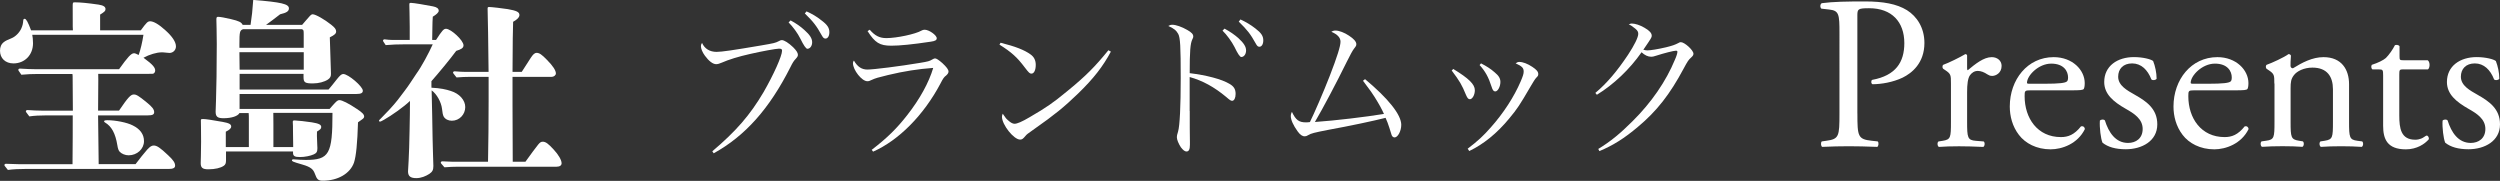 <?xml version="1.0" encoding="UTF-8"?><svg id="_レイヤー_2" xmlns="http://www.w3.org/2000/svg" viewBox="0 0 589.79 42.67"><rect x="0" y="0" width="589.79" height="42.67" fill="#333333" stroke="none"/><defs><style>.cls-1{fill:#fff;stroke-width:0px;}</style></defs><g id="design"><path class="cls-1" d="M168.02,35.71c5.67-4.8,8.93-8.57,12.12-13.98,2.34-4.06,4.36-8.53,4.36-9.77,0-.37-.18-.48-.73-.48-.7,0-4.06.62-6.77,1.24-2.78.62-5.12,1.35-6.7,2.05-.59.26-.99.37-1.35.37-.77,0-1.72-.73-2.64-1.98-.62-.84-.95-1.68-.95-2.27,0-.26.04-.44.26-.77.62,1.39,1.83,2.12,3.44,2.12,1.21,0,3.92-.4,10.4-1.5,3.22-.55,3.48-.62,4.25-1.02q.44-.26.73-.26c.55,0,1.61.66,2.67,1.68.77.77,1.13,1.32,1.13,1.79,0,.29-.11.51-.51.95-.48.51-.7.84-1.28,2.01-4.94,9.77-10.65,16.18-18.08,20.28l-.33-.48ZM186.51,4.81c1.35.73,2.34,1.43,3.26,2.27,1.32,1.17,1.83,2.01,1.83,2.89s-.51,1.54-1.13,1.54q-.48,0-1.65-2.38c-.62-1.28-1.79-2.86-2.78-3.84l.48-.48ZM190.28,2.69c1.32.59,2.38,1.21,3.48,2.09,1.43,1.06,1.9,1.79,1.9,2.82,0,.88-.37,1.5-.92,1.5-.33,0-.55-.18-.84-.7-1.28-2.31-2.01-3.26-4.03-5.23l.4-.48Z"/><path class="cls-1" d="M205.66,35.34c3.62-2.78,5.93-5.05,8.35-8.16,2.97-3.77,5.16-7.76,6.15-11.16-3.55.26-6.85.77-10.65,1.68-2.31.55-3.04.77-3.81,1.13-.59.29-.73.33-1.1.33-1.28,0-3.37-2.64-3.37-4.25,0-.26.04-.37.22-.62.84,1.46,1.83,2.12,3.18,2.12,1.43,0,7.61-.77,12.37-1.57,1.98-.33,2.27-.4,3-.84.26-.15.44-.22.59-.22.33,0,.88.37,1.72,1.1,1.02.95,1.46,1.54,1.46,2.01,0,.29-.18.59-.55.92-.51.37-.73.7-1.35,1.9-3.95,7.47-9.85,13.4-15.89,16.07l-.33-.44ZM205.18,7.01c1.24,1.43,2.34,1.98,3.92,1.98,2.45,0,6.88-.95,8.27-1.76.29-.15.48-.22.77-.22,1.02,0,2.85,1.28,2.85,2.01,0,.44-.33.66-1.39.81-4.36.66-7.36.95-9.33.95-2.75,0-3.84-.7-5.6-3.44l.51-.33Z"/><path class="cls-1" d="M236.05,10.08c3.51.88,5.64,1.72,7.06,2.75.84.59,1.24,1.39,1.24,2.49,0,1.21-.4,2.05-1.02,2.05-.4,0-.59-.18-1.57-1.46-1.79-2.38-3.11-3.59-5.97-5.38l.26-.44ZM262.08,12.17c-1.83,3.44-4.06,6.33-7.69,9.85-3.37,3.26-5.64,5.09-10.29,8.35-1.72,1.21-1.9,1.35-2.16,1.68-.59.7-.81.88-1.28.88-1.5,0-4.28-3.51-4.28-5.38,0-.22.04-.37.18-.73.73,1.1.81,1.17,1.32,1.61.55.51,1.06.77,1.46.77.62,0,1.76-.48,3.55-1.54,4.1-2.38,5.53-3.4,8.75-6.04,4.5-3.66,6.7-5.89,9.85-9.77l.59.33Z"/><path class="cls-1" d="M280.68,26.19c0,2.09,0,6.37.04,7.32v.66c0,1.1-.26,1.57-.81,1.57-.4,0-.81-.33-1.32-.99-.55-.84-.95-1.79-.95-2.38,0-.33.04-.55.29-1.35.4-1.35.62-5.93.62-12.59,0-7.54-.11-9.52-.59-10.43-.44-.81-1.06-1.32-2.34-1.87.37-.22.59-.29.95-.29.84,0,2.23.48,3.55,1.24,1.02.59,1.39.99,1.39,1.54,0,.22-.04.29-.22.66-.48,1.02-.62,2.71-.62,7.98,3.99.48,7.54,1.43,9.33,2.49,1.1.62,1.5,1.28,1.5,2.42,0,.92-.33,1.61-.81,1.61-.29,0-.51-.11-1.43-.92-2.82-2.34-5.49-3.81-8.6-4.69v8.02ZM288.88,6.75c1.35.73,2.34,1.43,3.26,2.23,1.32,1.21,1.83,2.05,1.83,2.93s-.51,1.54-1.13,1.54q-.48,0-1.61-2.38c-.66-1.28-1.83-2.89-2.82-3.84l.48-.48ZM292.65,4.59c1.32.62,2.38,1.24,3.51,2.12,1.39,1.06,1.87,1.79,1.87,2.82,0,.88-.37,1.5-.92,1.5-.33,0-.55-.18-.84-.73-1.28-2.31-2.01-3.22-4.03-5.2l.4-.51Z"/><path class="cls-1" d="M322.01,18.65c5.53,4.61,8.57,8.42,8.57,10.8,0,1.46-.81,2.97-1.57,2.97-.29,0-.55-.18-.7-.55q-.11-.26-.55-1.76c-.33-.99-.48-1.43-.88-2.31-2.89.73-8.2,1.87-13.65,2.86-3.15.62-3.95.81-4.58,1.21-.33.22-.59.29-.84.29-.59,0-1.1-.37-1.68-1.17-1.03-1.43-1.61-2.71-1.61-3.62,0-.33.04-.55.26-.99.92,1.94,1.65,2.49,3.33,2.49.15,0,.37,0,.92-.07,1.02-2.05,3.15-6.96,4.69-10.91,1.76-4.54,2.53-7.03,2.53-8.05,0-.95-.7-1.72-2.16-2.34.37-.22.59-.29.99-.29.84,0,2.09.48,3.18,1.21,1.13.73,1.72,1.43,1.72,1.98,0,.37-.04.44-.55,1.1-.33.4-.95,1.57-1.68,3.04-2.6,5.27-5.53,10.8-7.54,14.24,4.8-.33,12.08-1.21,16.29-1.9-.55-1.21-1.06-2.16-2.2-3.99-.59-.95-.81-1.24-2.75-3.84l.48-.37Z"/><path class="cls-1" d="M342.85,16.27c3.66,2.23,5.09,3.62,5.09,5.02,0,1.1-.59,2.12-1.17,2.12-.37,0-.59-.26-.92-1.02-.99-2.42-1.5-3.26-3.37-5.75l.37-.37ZM346.25,35.08c2.49-1.9,3.66-3,5.45-5.02,3-3.37,5.49-7.21,7.06-10.87.51-1.21.7-1.76.7-2.31,0-.84-.37-1.24-1.9-1.94.37-.26.55-.33.88-.33.84,0,1.98.44,3.07,1.17.99.66,1.39,1.13,1.39,1.68,0,.37-.07.48-.51.92-.22.22-.77,1.1-1.28,1.98-2.6,4.47-3.19,5.34-5.05,7.58-2.93,3.55-6.08,6.08-9.44,7.69l-.37-.55ZM349.4,14.95c1.35.7,2.27,1.28,3.22,2.12.99.81,1.35,1.46,1.35,2.27,0,1.1-.62,2.23-1.21,2.23-.4,0-.62-.29-.88-1.13-.7-2.2-1.5-3.66-2.82-5.09l.33-.4Z"/><path class="cls-1" d="M376.38,21.91c2.71-2.27,5.12-5.12,7.69-8.97,1.5-2.27,2.42-4.14,2.42-4.94,0-.48-.15-.77-.7-1.24q-.48-.4-.88-.66t-.66-.33c.33-.18.48-.22.7-.22.81,0,2.01.4,3,.99,1.17.66,1.72,1.28,1.72,1.87,0,.44-.04.48-1.98,3.33.48.11.7.15.95.15.73,0,2.53-.29,4.39-.73,1.5-.37,2.12-.59,2.89-.99.29-.18.4-.22.62-.22.88,0,2.97,1.9,2.97,2.71,0,.33-.11.51-.55.92-.62.55-.81.84-1.76,2.6-3.22,6.04-6.33,10.03-10.8,13.76-3.15,2.67-5.89,4.39-9.08,5.71l-.26-.51c2.93-1.79,5.12-3.59,8.09-6.55,4.43-4.39,7.87-9.37,9.99-14.5.37-.81.59-1.57.59-1.87,0-.15-.11-.26-.33-.26-.55,0-2.85.59-4.65,1.17-.66.22-.88.26-1.21.26-.77,0-1.54-.37-2.27-1.06-2.82,4.03-6.55,7.58-10.54,10.03l-.37-.44Z"/><path class="cls-1" d="M438.19,26.77c0,5.41.1,6.08,3.4,6.44l1.39.15c.31.26.21,1.13-.1,1.29-2.94-.1-4.64-.15-6.7-.15-2.16,0-4.02.05-6.29.15-.31-.15-.41-.98-.1-1.29l1.08-.15c2.99-.41,3.09-1.03,3.09-6.44V7.76c0-4.38-.1-5.26-2.42-5.51l-1.85-.21c-.36-.31-.31-1.08.1-1.29,2.73-.36,5.93-.41,10.2-.41s7.47.57,9.89,2.06c2.37,1.49,4.12,4.17,4.12,7.73,0,4.74-2.94,7.11-5.15,8.19-2.27,1.08-5,1.55-7.11,1.55-.36-.15-.36-.93-.05-1.03,5.56-1.03,7.57-4.17,7.57-8.66,0-5-2.94-8.24-8.3-8.24-2.73,0-2.78.21-2.78,1.86v22.98Z"/><path class="cls-1" d="M460.26,19.71c0-2.01,0-2.27-1.39-3.19l-.46-.31c-.21-.21-.21-.77.05-.93,1.19-.41,3.92-1.75,5.2-2.52.26.05.41.15.41.36v2.99c0,.26.05.41.15.46,1.8-1.49,3.76-3.09,5.67-3.09,1.29,0,2.32.82,2.32,2.06,0,1.7-1.39,2.37-2.22,2.37-.52,0-.77-.15-1.13-.36-.77-.52-1.55-.82-2.27-.82-.82,0-1.44.46-1.85,1.03-.52.72-.67,2.22-.67,3.97v7.01c0,3.71.1,4.33,2.06,4.48l1.85.15c.36.26.26,1.13-.1,1.29-2.42-.1-3.92-.15-5.72-.15s-3.4.05-4.74.15c-.36-.15-.46-1.03-.1-1.29l.98-.15c1.91-.31,1.96-.77,1.96-4.48v-9.02Z"/><path class="cls-1" d="M479.03,21.31c-1.34,0-1.39.1-1.39,1.39,0,5.2,3.04,9.64,8.55,9.64,1.7,0,3.14-.52,4.74-2.52.52-.15.88.15.93.62-1.7,3.5-5.41,4.79-8.09,4.79-3.35,0-5.98-1.44-7.47-3.4-1.55-2.01-2.16-4.43-2.16-6.7,0-6.34,4.17-11.65,10.36-11.65,4.43,0,7.32,3.04,7.32,6.13,0,.72-.1,1.13-.21,1.34-.15.31-.88.36-3.04.36h-9.53ZM482.22,19.76c3.81,0,4.95-.21,5.36-.52.15-.1.31-.31.31-.98,0-1.44-.98-3.25-3.97-3.25s-5.67,2.78-5.72,4.48c0,.1,0,.26.36.26h3.66Z"/><path class="cls-1" d="M507.96,14.4c.46,1.13.82,2.78.82,4.17-.21.36-.98.46-1.24.15-.88-2.27-2.42-3.76-4.53-3.76s-3.3,1.29-3.3,3.14c0,2.11,2.16,3.25,3.97,4.28,2.73,1.55,5.26,3.3,5.26,6.96,0,3.92-3.61,5.87-7.42,5.87-2.42,0-4.23-.52-5.51-1.55-.41-.98-.72-3.5-.62-5.2.26-.31.93-.36,1.19-.05.88,2.83,2.52,5.31,5.46,5.31,1.86,0,3.45-1.08,3.45-3.3,0-2.37-2.06-3.66-3.97-4.74-2.99-1.7-5.1-3.5-5.1-6.34,0-3.76,3.09-5.87,7.01-5.87,2.16,0,4.07.52,4.53.93Z"/><path class="cls-1" d="M517.65,21.31c-1.34,0-1.39.1-1.39,1.39,0,5.2,3.04,9.64,8.55,9.64,1.7,0,3.14-.52,4.74-2.52.52-.15.88.15.93.62-1.7,3.5-5.41,4.79-8.09,4.79-3.35,0-5.98-1.44-7.47-3.4-1.55-2.01-2.16-4.43-2.16-6.7,0-6.34,4.17-11.65,10.36-11.65,4.43,0,7.32,3.04,7.32,6.13,0,.72-.1,1.13-.21,1.34-.15.31-.88.36-3.04.36h-9.53ZM520.84,19.76c3.81,0,4.95-.21,5.36-.52.15-.1.31-.31.31-.98,0-1.44-.98-3.25-3.97-3.25s-5.67,2.78-5.72,4.48c0,.1,0,.26.36.26h3.66Z"/><path class="cls-1" d="M536.55,19.71c0-2.01,0-2.27-1.39-3.19l-.46-.31c-.21-.21-.21-.77.05-.93,1.19-.41,4.12-1.75,5.15-2.52.21,0,.46.1.57.36-.1,1.19-.1,1.96-.1,2.42,0,.31.21.57.57.57,2.16-1.34,4.59-2.63,7.21-2.63,4.28,0,6.03,2.94,6.03,6.39v8.86c0,3.71.1,4.23,1.96,4.48l1.13.15c.36.26.26,1.13-.1,1.29-1.55-.1-3.04-.15-4.84-.15s-3.4.05-4.79.15c-.36-.15-.46-1.03-.1-1.29l.98-.15c1.91-.31,1.96-.77,1.96-4.48v-7.68c0-2.94-1.34-5.1-4.84-5.1-1.96,0-3.66.82-4.38,1.8-.67.88-.77,1.6-.77,3.09v7.88c0,3.71.1,4.17,1.96,4.48l.93.15c.36.26.26,1.13-.1,1.29-1.39-.1-2.89-.15-4.69-.15s-3.4.05-4.84.15c-.36-.15-.46-1.03-.1-1.29l1.08-.15c1.91-.26,1.96-.77,1.96-4.48v-9.02Z"/><path class="cls-1" d="M566.96,16.36c-.88,0-.93.15-.93,1.24v9.64c0,2.99.36,5.72,3.76,5.72.52,0,.98-.1,1.39-.26.46-.15,1.13-.72,1.29-.72.41,0,.62.57.52.88-.93,1.08-2.78,2.37-5.41,2.37-4.43,0-5.36-2.47-5.36-5.57v-11.8c0-1.39-.05-1.49-1.08-1.49h-1.44c-.31-.21-.36-.77-.15-1.08,1.49-.46,2.78-1.13,3.3-1.6.67-.62,1.65-2.01,2.16-3.04.26-.1.88-.1,1.08.26v2.32c0,.93.05.98.93.98h5.72c.62.46.52,1.85.05,2.16h-5.82Z"/><path class="cls-1" d="M588.81,14.4c.46,1.13.82,2.78.82,4.17-.21.36-.98.46-1.24.15-.88-2.27-2.42-3.76-4.53-3.76s-3.3,1.29-3.3,3.14c0,2.11,2.16,3.25,3.97,4.28,2.73,1.55,5.26,3.3,5.26,6.96,0,3.92-3.61,5.87-7.42,5.87-2.42,0-4.23-.52-5.51-1.55-.41-.98-.72-3.5-.62-5.2.26-.31.93-.36,1.19-.05.88,2.83,2.52,5.31,5.46,5.31,1.86,0,3.45-1.08,3.45-3.3,0-2.37-2.06-3.66-3.97-4.74-2.99-1.7-5.1-3.5-5.1-6.34,0-3.76,3.09-5.87,7.01-5.87,2.16,0,4.07.52,4.53.93Z"/><path class="cls-1" d="M23.19,18.8l-.05,7.29h4.94c2.13-3.13,2.76-3.8,3.49-3.8.59,0,1.09.27,3.08,1.9,1.27,1.04,1.72,1.63,1.72,2.26,0,.59-.41.77-1.54.77h-11.69l.14,11.5h8.7c.77-1.04,2.08-2.67,2.76-3.44.68-.72,1.04-.95,1.54-.95.72,0,1.49.5,3.4,2.31,1.27,1.18,1.63,1.81,1.63,2.45,0,.54-.5.77-1.54.77H5.89c-1.31,0-2.72.05-4.03.23-.77-.95-.82-1.04-.82-1.13,0-.18.14-.32.36-.32,1,.05,2.31.09,2.94.09h12.77c.05-5.34.05-7.97.05-11.5h-6.57c-1.22,0-2.45.05-3.67.23-.77-1-.82-1.09-.82-1.18,0-.18.14-.32.36-.32,1.13.09,2.63.14,3.35.14h7.38l-.05-7.47c0-.54,0-.91-.05-1.18h-8.11c-1.31,0-2.63.05-3.94.18-.68-.95-.72-1.04-.72-1.13,0-.18.14-.32.36-.32,1.27.09,2.85.14,3.62.14h19.79c2.04-2.85,2.85-3.76,3.53-3.76.23,0,.45.09,1.09.41.45-1.27.86-2.99,1.13-4.76H7.61c.09.41.18,1.18.18,1.99,0,2.76-1.95,4.76-4.62,4.76-1.9,0-3.17-1.22-3.17-2.99,0-.86.27-1.54.91-2.04.45-.36.95-.54,1.81-.91.91-.36,1.86-1.31,2.31-2.31.32-.72.41-1.22.45-1.86.05-.36.14-.41.36-.41.32,0,.77.77,1.49,2.72h9.87c-.09-1.27,0-2.04-.05-5.84,0-.72.05-.77.54-.77,1.27,0,3.08.18,5.57.54,1.13.18,1.63.5,1.63,1.04,0,.45-.18.63-1.27,1.31v3.71h9.6c1.36-1.86,1.63-2.13,2.22-2.13.77,0,2.04.72,3.53,2.08,1.68,1.49,2.54,2.81,2.54,3.85,0,.86-.68,1.54-1.54,1.54-.18,0-.54-.05-1-.09-.27-.05-.54-.05-.86-.05-1.13,0-2.85.5-4.26,1.27,2.31,1.68,2.76,2.36,2.76,3.03,0,.27-.14.54-.36.68-.18.09-.23.09-1.22.09h-11.86M30.35,36.64c-.82,0-1.68-.36-2.13-.86-.27-.32-.41-.72-.54-1.54-.45-2.76-1.36-4.44-2.9-5.34-.14-.09-.23-.18-.23-.27,0-.18.23-.27.77-.27,1.95,0,4.67.54,5.98,1.22,1.77.86,2.67,2.13,2.67,3.71,0,1.86-1.63,3.35-3.62,3.35Z"/><path class="cls-1" d="M64.5,29.26v5.44h4.67l-.05-3.8c0-.91,0-1.54-.05-2.13,0-.27.09-.36.41-.36.5,0,3.04.27,4.08.45,1.63.27,2.22.54,2.22,1.09,0,.41-.18.59-1,1.09,0,.95-.05.95.05,2.76,0,.54.05.72.05,1.13,0,.86-.18,1.18-.86,1.49-.77.36-2.13.63-3.26.63-1.22,0-1.63-.23-1.63-1v-.32h-15.81v2.08c0,.72-.14,1.04-.54,1.31-.72.5-2.04.82-3.62.82-1.36,0-1.81-.36-1.81-1.45,0-.27.09-2.63.09-5.07,0-2.94-.05-4.71-.05-4.98,0-.32.05-.36.54-.36.59,0,2.13.23,4.62.68,1.49.27,1.99.54,1.99,1.09,0,.41-.36.77-1.27,1.22v3.62h5.44v-6.39c0-.77,0-1.27-.05-1.63h-2.17c-.36.72-1.86,1.22-3.76,1.22-1.4,0-1.86-.36-1.86-1.54,0-.68.05-1.13.09-2.72.09-3.13.18-7.16.18-13.23,0-2.85-.09-5.3-.09-5.66v-.23c0-.45.14-.54.41-.54.5,0,1.72.23,3.03.54,1.9.45,2.45.72,2.76,1.36h1.86c.32-2.17.45-3.26.63-5.89,6.61.54,8.42.95,8.42,1.99,0,.68-.54,1.04-2.08,1.4-1.09.86-2.31,1.77-3.31,2.49h8.51l.86-1c.95-1.09,1.22-1.49,1.63-1.49.68,0,2.81,1.22,4.35,2.45.86.68,1.18,1.09,1.18,1.59s-.32.82-1.49,1.4l.27,8.47c.05.72-.18,1.13-.72,1.49-.82.54-2.17.91-3.53.91-1.9,0-2.22-.23-2.22-1.49v-.77h-15.08v3.71h20.97c.5-.54,1.22-1.49,1.99-2.45.73-.91,1.09-1.22,1.49-1.22,1.18,0,4.62,2.94,4.62,3.94,0,.54-.45.77-1.45.77h-27.63v3.53h21.24c.27-.32.5-.54.63-.72,1-1.13,1.27-1.36,1.68-1.36.63,0,2.17.77,4.12,2.08,1.31.86,1.72,1.31,1.72,1.81,0,.23-.18.45-.45.63-.36.27-.63.45-1,.72-.14,4.85-.45,8.02-.95,9.51-.91,2.58-3.8,4.26-7.34,4.26-1.09,0-1.4-.27-1.9-1.68-.36-.95-.86-1.54-2.94-2.13-2.36-.68-2.45-.77-2.45-1,0-.18.14-.23.32-.23,1.04.09,2.31.14,2.94.14,5.53,0,6.3-1.36,6.3-11.1h-13.96M71.65,8.02c0-.91-.05-1-.45-1.13h-13.86c-.77.27-.86.63-.86,3.53v.86h15.17v-3.26ZM56.48,12.32l.05,4.12h15.13v-4.12h-15.17Z"/><path class="cls-1" d="M98.2,17.44c1.31-1.81,2.94-4.89,3.89-6.98h-6.75c-1.45,0-2.9.05-4.35.18-.59-.86-.63-.95-.63-1.04,0-.18.14-.32.36-.32.59.09,1.4.14,1.77.14h4.17v-3.08c0-2.22-.09-4.76-.09-5.21,0-.41.05-.45.41-.45.59,0,3.53.5,5.16.82.91.18,1.36.5,1.36,1.04,0,.41-.59.91-1.4,1.4-.05.82-.09,1.63-.09,2.45,0,.54-.05,2.04-.05,3.03h.91c1.45-2.26,1.81-2.63,2.36-2.63,1.13,0,4.12,2.72,4.12,3.9,0,.63-.54.95-1.72,1.31-1.36,1.86-4.31,5.43-5.85,7.15v1s.01.54.01.54c2.08.09,3.49.41,4.57.77,2.04.63,3.4,2.17,3.4,3.8,0,1.72-1.36,3.22-3.17,3.22-.82,0-1.54-.36-1.9-.95-.23-.41-.32-1.04-.41-1.86-.18-1.59-1.27-3.53-2.45-4.35.09,3.85.18,7.65.23,11.5,0,1.09.18,5.89.18,6.34,0,.95-.23,1.36-.95,1.86-.86.54-1.9,1-3.08,1-1.36,0-1.95-.45-1.95-1.59,0-.23.09-1.49.14-2.49.09-1.63.18-4.21.23-7.38.05-2.36.09-4.8.09-6.75-1.45,1.4-4.35,3.44-6.12,4.44-.5.27-.82.45-.95.45s-.23-.09-.23-.23c0-.09.05-.18.45-.54,1.36-1.36,2.9-2.99,3.99-4.39.95-1.27,2.21-2.85,2.95-4.01M123.97,38.14c1.09-1.54,2.58-3.53,2.99-4.03.41-.5.68-.68,1.09-.68.72,0,1.36.54,2.58,1.86,1.09,1.18,1.86,2.45,1.86,3.22,0,.5-.41.82-1.18.82h-23.24c-1.04,0-2.17.05-3.22.14-.82-.91-.86-1-.86-1.09,0-.18.14-.32.36-.32.77.05,1.77.09,2.22.09h8.56c.09-4.53.14-9.47.14-14.27v-5.75h-4.35c-1.04,0-2.17.05-3.22.14-.77-.95-.82-1.04-.82-1.13,0-.18.14-.32.36-.32.91.09,2.08.14,2.63.14h5.39c-.09-7.2-.14-12.37-.23-14.86,0-.36.05-.45.36-.45.54,0,3.26.32,4.39.5,2.08.36,2.76.68,2.76,1.4,0,.59-.72,1.18-1.49,1.59-.09,2.49-.09,4.17-.14,11.82h2.17c.86-1.31,1.49-2.31,2.13-3.31.54-.82.91-1.18,1.4-1.18.63,0,1.22.41,2.4,1.63,1.45,1.45,2.13,2.54,2.13,3.22,0,.45-.5.82-1.04.82h-9.19v6.93c0,3.13,0,5.12.05,13.09h2.99Z"/></g></svg>